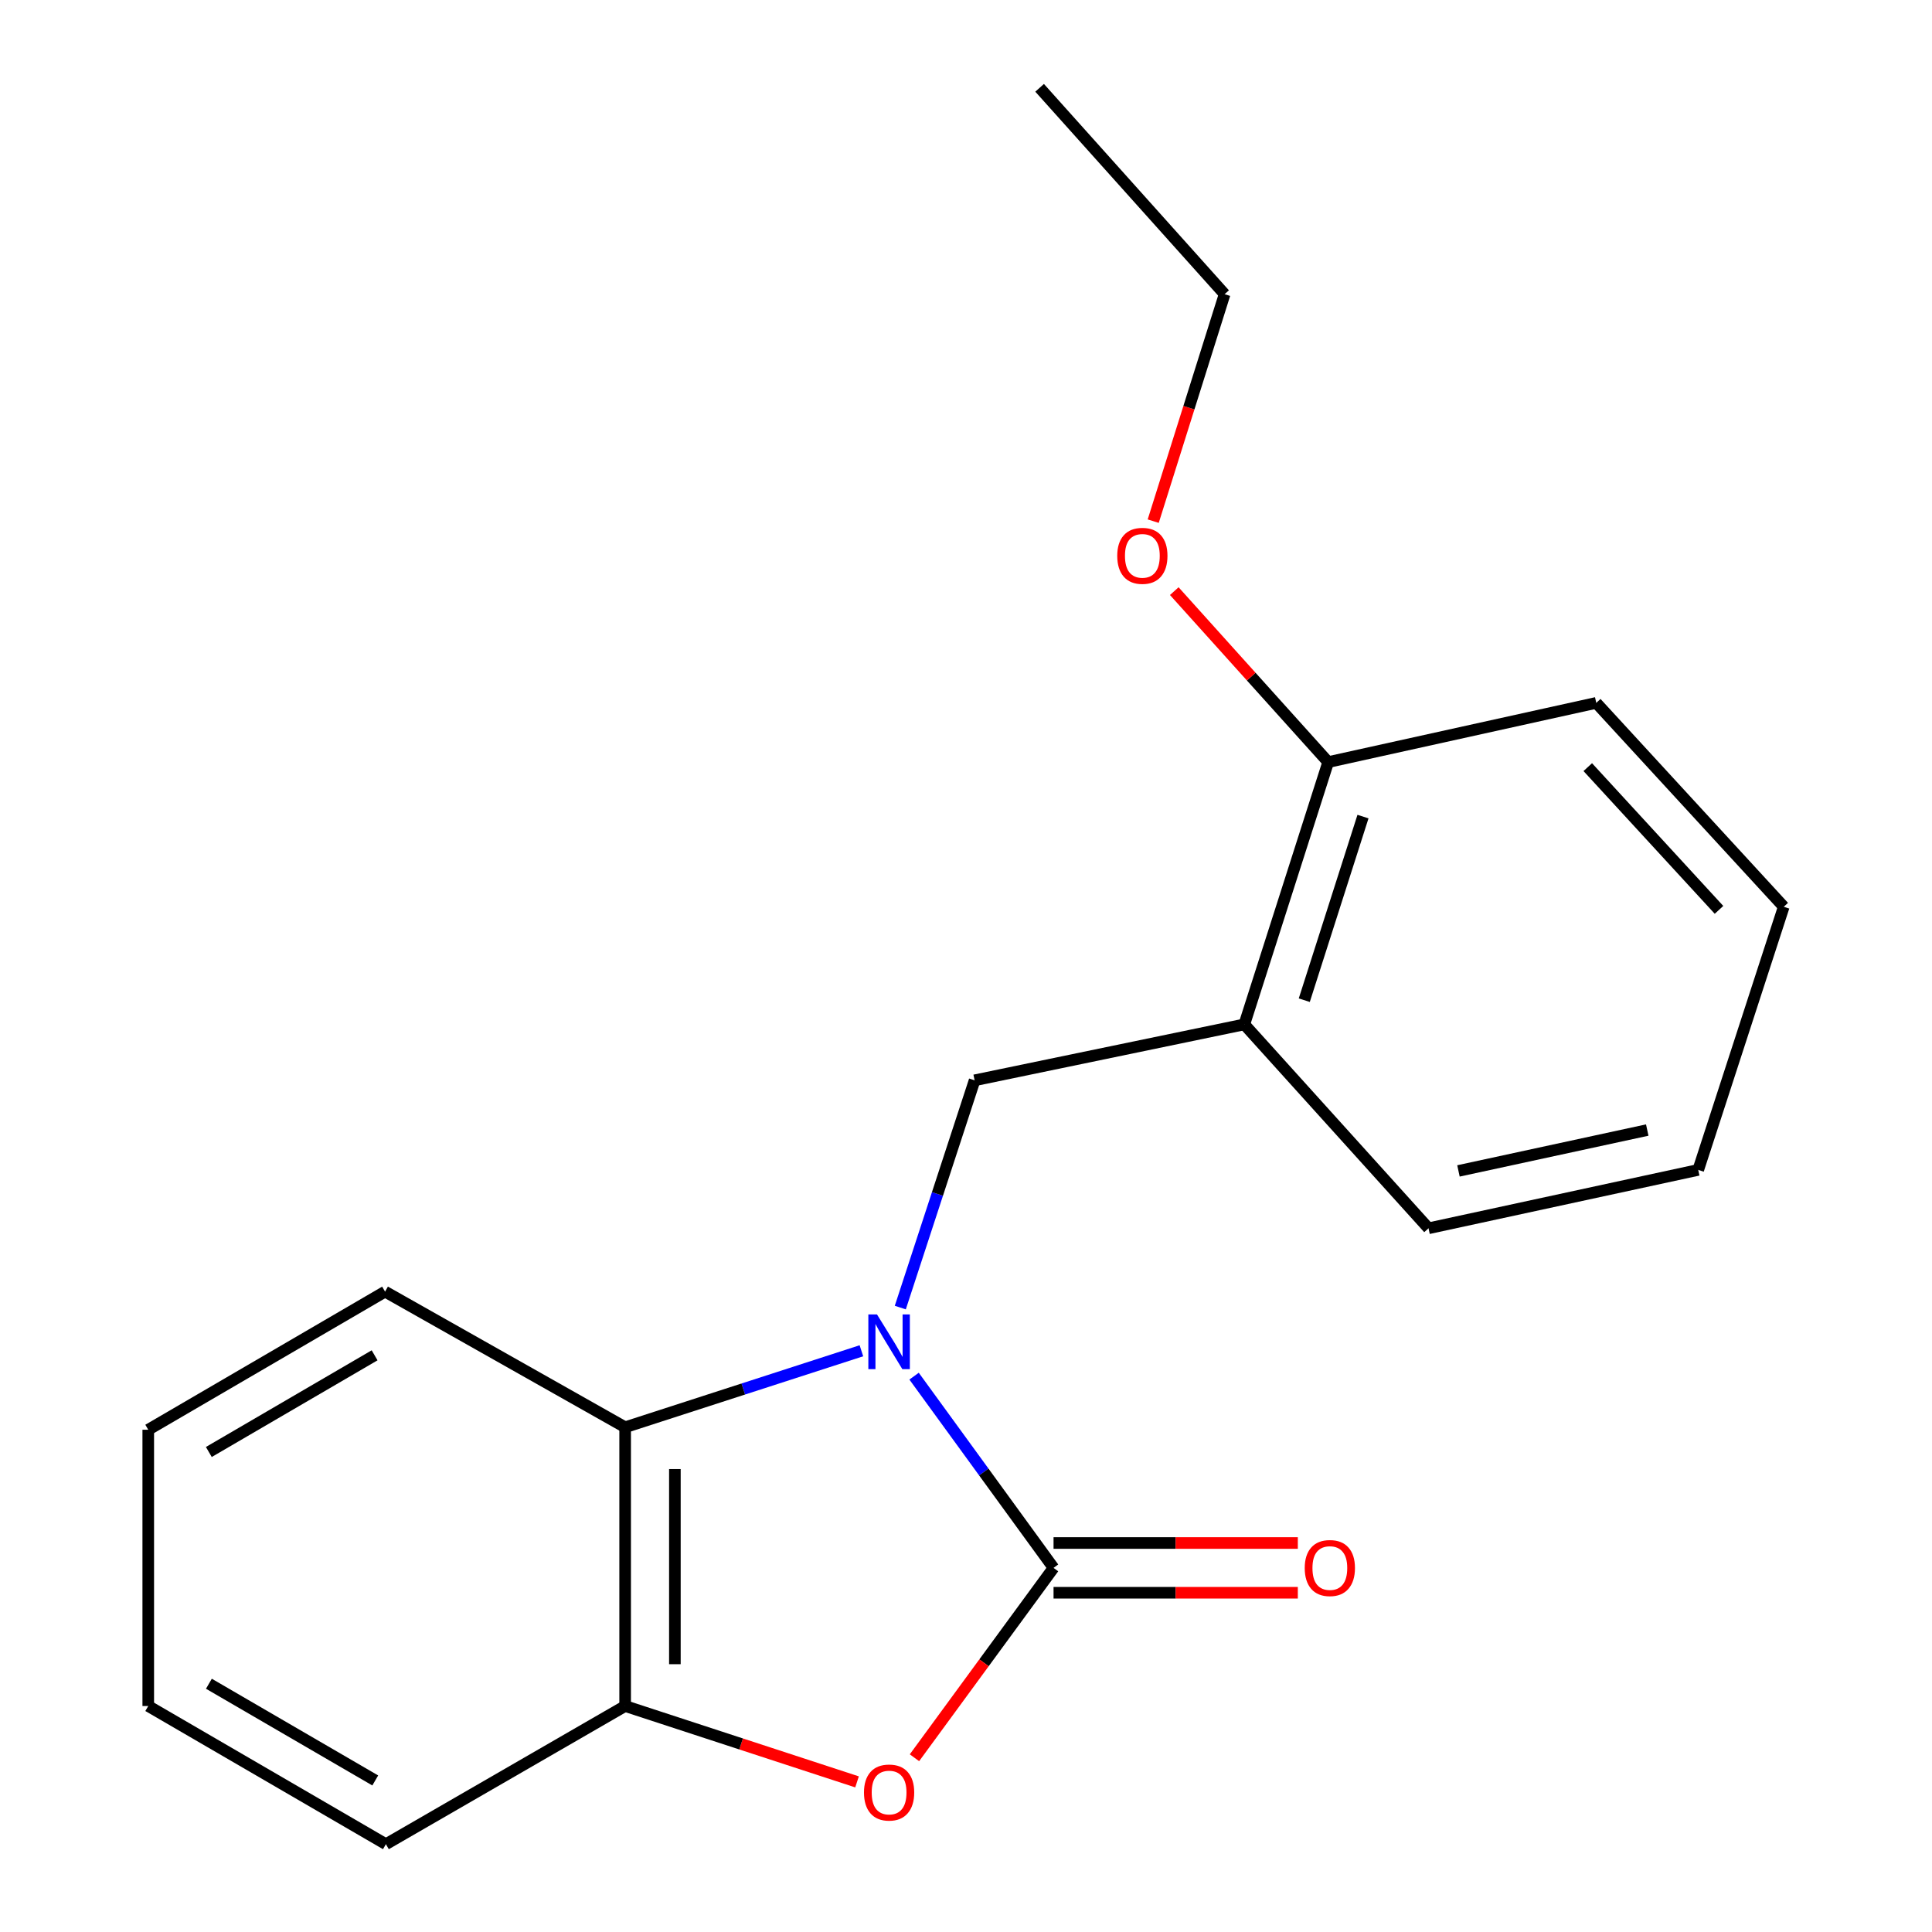 <?xml version='1.0' encoding='iso-8859-1'?>
<svg version='1.1' baseProfile='full'
              xmlns='http://www.w3.org/2000/svg'
                      xmlns:rdkit='http://www.rdkit.org/xml'
                      xmlns:xlink='http://www.w3.org/1999/xlink'
                  xml:space='preserve'
width='1000px' height='1000px' viewBox='0 0 1000 1000'>
<!-- END OF HEADER -->
<rect style='opacity:1.0;fill:#FFFFFF;stroke:none' width='1000' height='1000' x='0' y='0'> </rect>
<path class='bond-0' d='M 473.127,712.297 L 509.219,761.914' style='fill:none;fill-rule:evenodd;stroke:#0000FF;stroke-width:6px;stroke-linecap:butt;stroke-linejoin:miter;stroke-opacity:1' />
<path class='bond-0' d='M 509.219,761.914 L 545.312,811.531' style='fill:none;fill-rule:evenodd;stroke:#000000;stroke-width:6px;stroke-linecap:butt;stroke-linejoin:miter;stroke-opacity:1' />
<path class='bond-2' d='M 445.865,699.158 L 384.72,718.951' style='fill:none;fill-rule:evenodd;stroke:#0000FF;stroke-width:6px;stroke-linecap:butt;stroke-linejoin:miter;stroke-opacity:1' />
<path class='bond-2' d='M 384.72,718.951 L 323.574,738.744' style='fill:none;fill-rule:evenodd;stroke:#000000;stroke-width:6px;stroke-linecap:butt;stroke-linejoin:miter;stroke-opacity:1' />
<path class='bond-3' d='M 465.991,676.799 L 485.227,617.985' style='fill:none;fill-rule:evenodd;stroke:#0000FF;stroke-width:6px;stroke-linecap:butt;stroke-linejoin:miter;stroke-opacity:1' />
<path class='bond-3' d='M 485.227,617.985 L 504.462,559.171' style='fill:none;fill-rule:evenodd;stroke:#000000;stroke-width:6px;stroke-linecap:butt;stroke-linejoin:miter;stroke-opacity:1' />
<path class='bond-1' d='M 545.312,811.531 L 509.317,860.669' style='fill:none;fill-rule:evenodd;stroke:#000000;stroke-width:6px;stroke-linecap:butt;stroke-linejoin:miter;stroke-opacity:1' />
<path class='bond-1' d='M 509.317,860.669 L 473.323,909.807' style='fill:none;fill-rule:evenodd;stroke:#FF0000;stroke-width:6px;stroke-linecap:butt;stroke-linejoin:miter;stroke-opacity:1' />
<path class='bond-6' d='M 545.312,824.404 L 608.531,824.404' style='fill:none;fill-rule:evenodd;stroke:#000000;stroke-width:6px;stroke-linecap:butt;stroke-linejoin:miter;stroke-opacity:1' />
<path class='bond-6' d='M 608.531,824.404 L 671.751,824.404' style='fill:none;fill-rule:evenodd;stroke:#FF0000;stroke-width:6px;stroke-linecap:butt;stroke-linejoin:miter;stroke-opacity:1' />
<path class='bond-6' d='M 545.312,798.658 L 608.531,798.658' style='fill:none;fill-rule:evenodd;stroke:#000000;stroke-width:6px;stroke-linecap:butt;stroke-linejoin:miter;stroke-opacity:1' />
<path class='bond-6' d='M 608.531,798.658 L 671.751,798.658' style='fill:none;fill-rule:evenodd;stroke:#FF0000;stroke-width:6px;stroke-linecap:butt;stroke-linejoin:miter;stroke-opacity:1' />
<path class='bond-19' d='M 443.601,922.299 L 383.588,902.665' style='fill:none;fill-rule:evenodd;stroke:#FF0000;stroke-width:6px;stroke-linecap:butt;stroke-linejoin:miter;stroke-opacity:1' />
<path class='bond-19' d='M 383.588,902.665 L 323.574,883.031' style='fill:none;fill-rule:evenodd;stroke:#000000;stroke-width:6px;stroke-linecap:butt;stroke-linejoin:miter;stroke-opacity:1' />
<path class='bond-4' d='M 323.574,738.744 L 323.574,883.031' style='fill:none;fill-rule:evenodd;stroke:#000000;stroke-width:6px;stroke-linecap:butt;stroke-linejoin:miter;stroke-opacity:1' />
<path class='bond-4' d='M 349.319,760.387 L 349.319,861.388' style='fill:none;fill-rule:evenodd;stroke:#000000;stroke-width:6px;stroke-linecap:butt;stroke-linejoin:miter;stroke-opacity:1' />
<path class='bond-9' d='M 323.574,738.744 L 199.311,668.545' style='fill:none;fill-rule:evenodd;stroke:#000000;stroke-width:6px;stroke-linecap:butt;stroke-linejoin:miter;stroke-opacity:1' />
<path class='bond-5' d='M 504.462,559.171 L 644.059,530.222' style='fill:none;fill-rule:evenodd;stroke:#000000;stroke-width:6px;stroke-linecap:butt;stroke-linejoin:miter;stroke-opacity:1' />
<path class='bond-10' d='M 323.574,883.031 L 199.74,954.545' style='fill:none;fill-rule:evenodd;stroke:#000000;stroke-width:6px;stroke-linecap:butt;stroke-linejoin:miter;stroke-opacity:1' />
<path class='bond-7' d='M 644.059,530.222 L 687.468,394.459' style='fill:none;fill-rule:evenodd;stroke:#000000;stroke-width:6px;stroke-linecap:butt;stroke-linejoin:miter;stroke-opacity:1' />
<path class='bond-7' d='M 675.092,517.698 L 705.479,422.664' style='fill:none;fill-rule:evenodd;stroke:#000000;stroke-width:6px;stroke-linecap:butt;stroke-linejoin:miter;stroke-opacity:1' />
<path class='bond-11' d='M 644.059,530.222 L 739.402,635.763' style='fill:none;fill-rule:evenodd;stroke:#000000;stroke-width:6px;stroke-linecap:butt;stroke-linejoin:miter;stroke-opacity:1' />
<path class='bond-8' d='M 687.468,394.459 L 647.636,350.215' style='fill:none;fill-rule:evenodd;stroke:#000000;stroke-width:6px;stroke-linecap:butt;stroke-linejoin:miter;stroke-opacity:1' />
<path class='bond-8' d='M 647.636,350.215 L 607.805,305.971' style='fill:none;fill-rule:evenodd;stroke:#FF0000;stroke-width:6px;stroke-linecap:butt;stroke-linejoin:miter;stroke-opacity:1' />
<path class='bond-12' d='M 687.468,394.459 L 826.22,363.808' style='fill:none;fill-rule:evenodd;stroke:#000000;stroke-width:6px;stroke-linecap:butt;stroke-linejoin:miter;stroke-opacity:1' />
<path class='bond-13' d='M 596.902,269.749 L 615.381,211.009' style='fill:none;fill-rule:evenodd;stroke:#FF0000;stroke-width:6px;stroke-linecap:butt;stroke-linejoin:miter;stroke-opacity:1' />
<path class='bond-13' d='M 615.381,211.009 L 633.861,152.268' style='fill:none;fill-rule:evenodd;stroke:#000000;stroke-width:6px;stroke-linecap:butt;stroke-linejoin:miter;stroke-opacity:1' />
<path class='bond-14' d='M 199.311,668.545 L 76.735,740.031' style='fill:none;fill-rule:evenodd;stroke:#000000;stroke-width:6px;stroke-linecap:butt;stroke-linejoin:miter;stroke-opacity:1' />
<path class='bond-14' d='M 193.894,701.507 L 108.091,751.547' style='fill:none;fill-rule:evenodd;stroke:#000000;stroke-width:6px;stroke-linecap:butt;stroke-linejoin:miter;stroke-opacity:1' />
<path class='bond-20' d='M 199.74,954.545 L 76.735,883.031' style='fill:none;fill-rule:evenodd;stroke:#000000;stroke-width:6px;stroke-linecap:butt;stroke-linejoin:miter;stroke-opacity:1' />
<path class='bond-20' d='M 194.229,921.561 L 108.126,871.501' style='fill:none;fill-rule:evenodd;stroke:#000000;stroke-width:6px;stroke-linecap:butt;stroke-linejoin:miter;stroke-opacity:1' />
<path class='bond-15' d='M 739.402,635.763 L 878.998,605.541' style='fill:none;fill-rule:evenodd;stroke:#000000;stroke-width:6px;stroke-linecap:butt;stroke-linejoin:miter;stroke-opacity:1' />
<path class='bond-15' d='M 754.893,606.067 L 852.611,584.912' style='fill:none;fill-rule:evenodd;stroke:#000000;stroke-width:6px;stroke-linecap:butt;stroke-linejoin:miter;stroke-opacity:1' />
<path class='bond-21' d='M 826.22,363.808 L 923.265,469.349' style='fill:none;fill-rule:evenodd;stroke:#000000;stroke-width:6px;stroke-linecap:butt;stroke-linejoin:miter;stroke-opacity:1' />
<path class='bond-21' d='M 821.825,397.065 L 889.757,470.944' style='fill:none;fill-rule:evenodd;stroke:#000000;stroke-width:6px;stroke-linecap:butt;stroke-linejoin:miter;stroke-opacity:1' />
<path class='bond-17' d='M 633.861,152.268 L 538.103,45.455' style='fill:none;fill-rule:evenodd;stroke:#000000;stroke-width:6px;stroke-linecap:butt;stroke-linejoin:miter;stroke-opacity:1' />
<path class='bond-16' d='M 76.735,740.031 L 76.735,883.031' style='fill:none;fill-rule:evenodd;stroke:#000000;stroke-width:6px;stroke-linecap:butt;stroke-linejoin:miter;stroke-opacity:1' />
<path class='bond-18' d='M 878.998,605.541 L 923.265,469.349' style='fill:none;fill-rule:evenodd;stroke:#000000;stroke-width:6px;stroke-linecap:butt;stroke-linejoin:miter;stroke-opacity:1' />
<path  class='atom-0' d='M 453.935 680.359
L 463.215 695.359
Q 464.135 696.839, 465.615 699.519
Q 467.095 702.199, 467.175 702.359
L 467.175 680.359
L 470.935 680.359
L 470.935 708.679
L 467.055 708.679
L 457.095 692.279
Q 455.935 690.359, 454.695 688.159
Q 453.495 685.959, 453.135 685.279
L 453.135 708.679
L 449.455 708.679
L 449.455 680.359
L 453.935 680.359
' fill='#0000FF'/>
<path  class='atom-2' d='M 447.195 927.808
Q 447.195 921.008, 450.555 917.208
Q 453.915 913.408, 460.195 913.408
Q 466.475 913.408, 469.835 917.208
Q 473.195 921.008, 473.195 927.808
Q 473.195 934.688, 469.795 938.608
Q 466.395 942.488, 460.195 942.488
Q 453.955 942.488, 450.555 938.608
Q 447.195 934.728, 447.195 927.808
M 460.195 939.288
Q 464.515 939.288, 466.835 936.408
Q 469.195 933.488, 469.195 927.808
Q 469.195 922.248, 466.835 919.448
Q 464.515 916.608, 460.195 916.608
Q 455.875 916.608, 453.515 919.408
Q 451.195 922.208, 451.195 927.808
Q 451.195 933.528, 453.515 936.408
Q 455.875 939.288, 460.195 939.288
' fill='#FF0000'/>
<path  class='atom-7' d='M 675.326 811.611
Q 675.326 804.811, 678.686 801.011
Q 682.046 797.211, 688.326 797.211
Q 694.606 797.211, 697.966 801.011
Q 701.326 804.811, 701.326 811.611
Q 701.326 818.491, 697.926 822.411
Q 694.526 826.291, 688.326 826.291
Q 682.086 826.291, 678.686 822.411
Q 675.326 818.531, 675.326 811.611
M 688.326 823.091
Q 692.646 823.091, 694.966 820.211
Q 697.326 817.291, 697.326 811.611
Q 697.326 806.051, 694.966 803.251
Q 692.646 800.411, 688.326 800.411
Q 684.006 800.411, 681.646 803.211
Q 679.326 806.011, 679.326 811.611
Q 679.326 817.331, 681.646 820.211
Q 684.006 823.091, 688.326 823.091
' fill='#FF0000'/>
<path  class='atom-9' d='M 578.281 287.697
Q 578.281 280.897, 581.641 277.097
Q 585.001 273.297, 591.281 273.297
Q 597.561 273.297, 600.921 277.097
Q 604.281 280.897, 604.281 287.697
Q 604.281 294.577, 600.881 298.497
Q 597.481 302.377, 591.281 302.377
Q 585.041 302.377, 581.641 298.497
Q 578.281 294.617, 578.281 287.697
M 591.281 299.177
Q 595.601 299.177, 597.921 296.297
Q 600.281 293.377, 600.281 287.697
Q 600.281 282.137, 597.921 279.337
Q 595.601 276.497, 591.281 276.497
Q 586.961 276.497, 584.601 279.297
Q 582.281 282.097, 582.281 287.697
Q 582.281 293.417, 584.601 296.297
Q 586.961 299.177, 591.281 299.177
' fill='#FF0000'/>
</svg>
